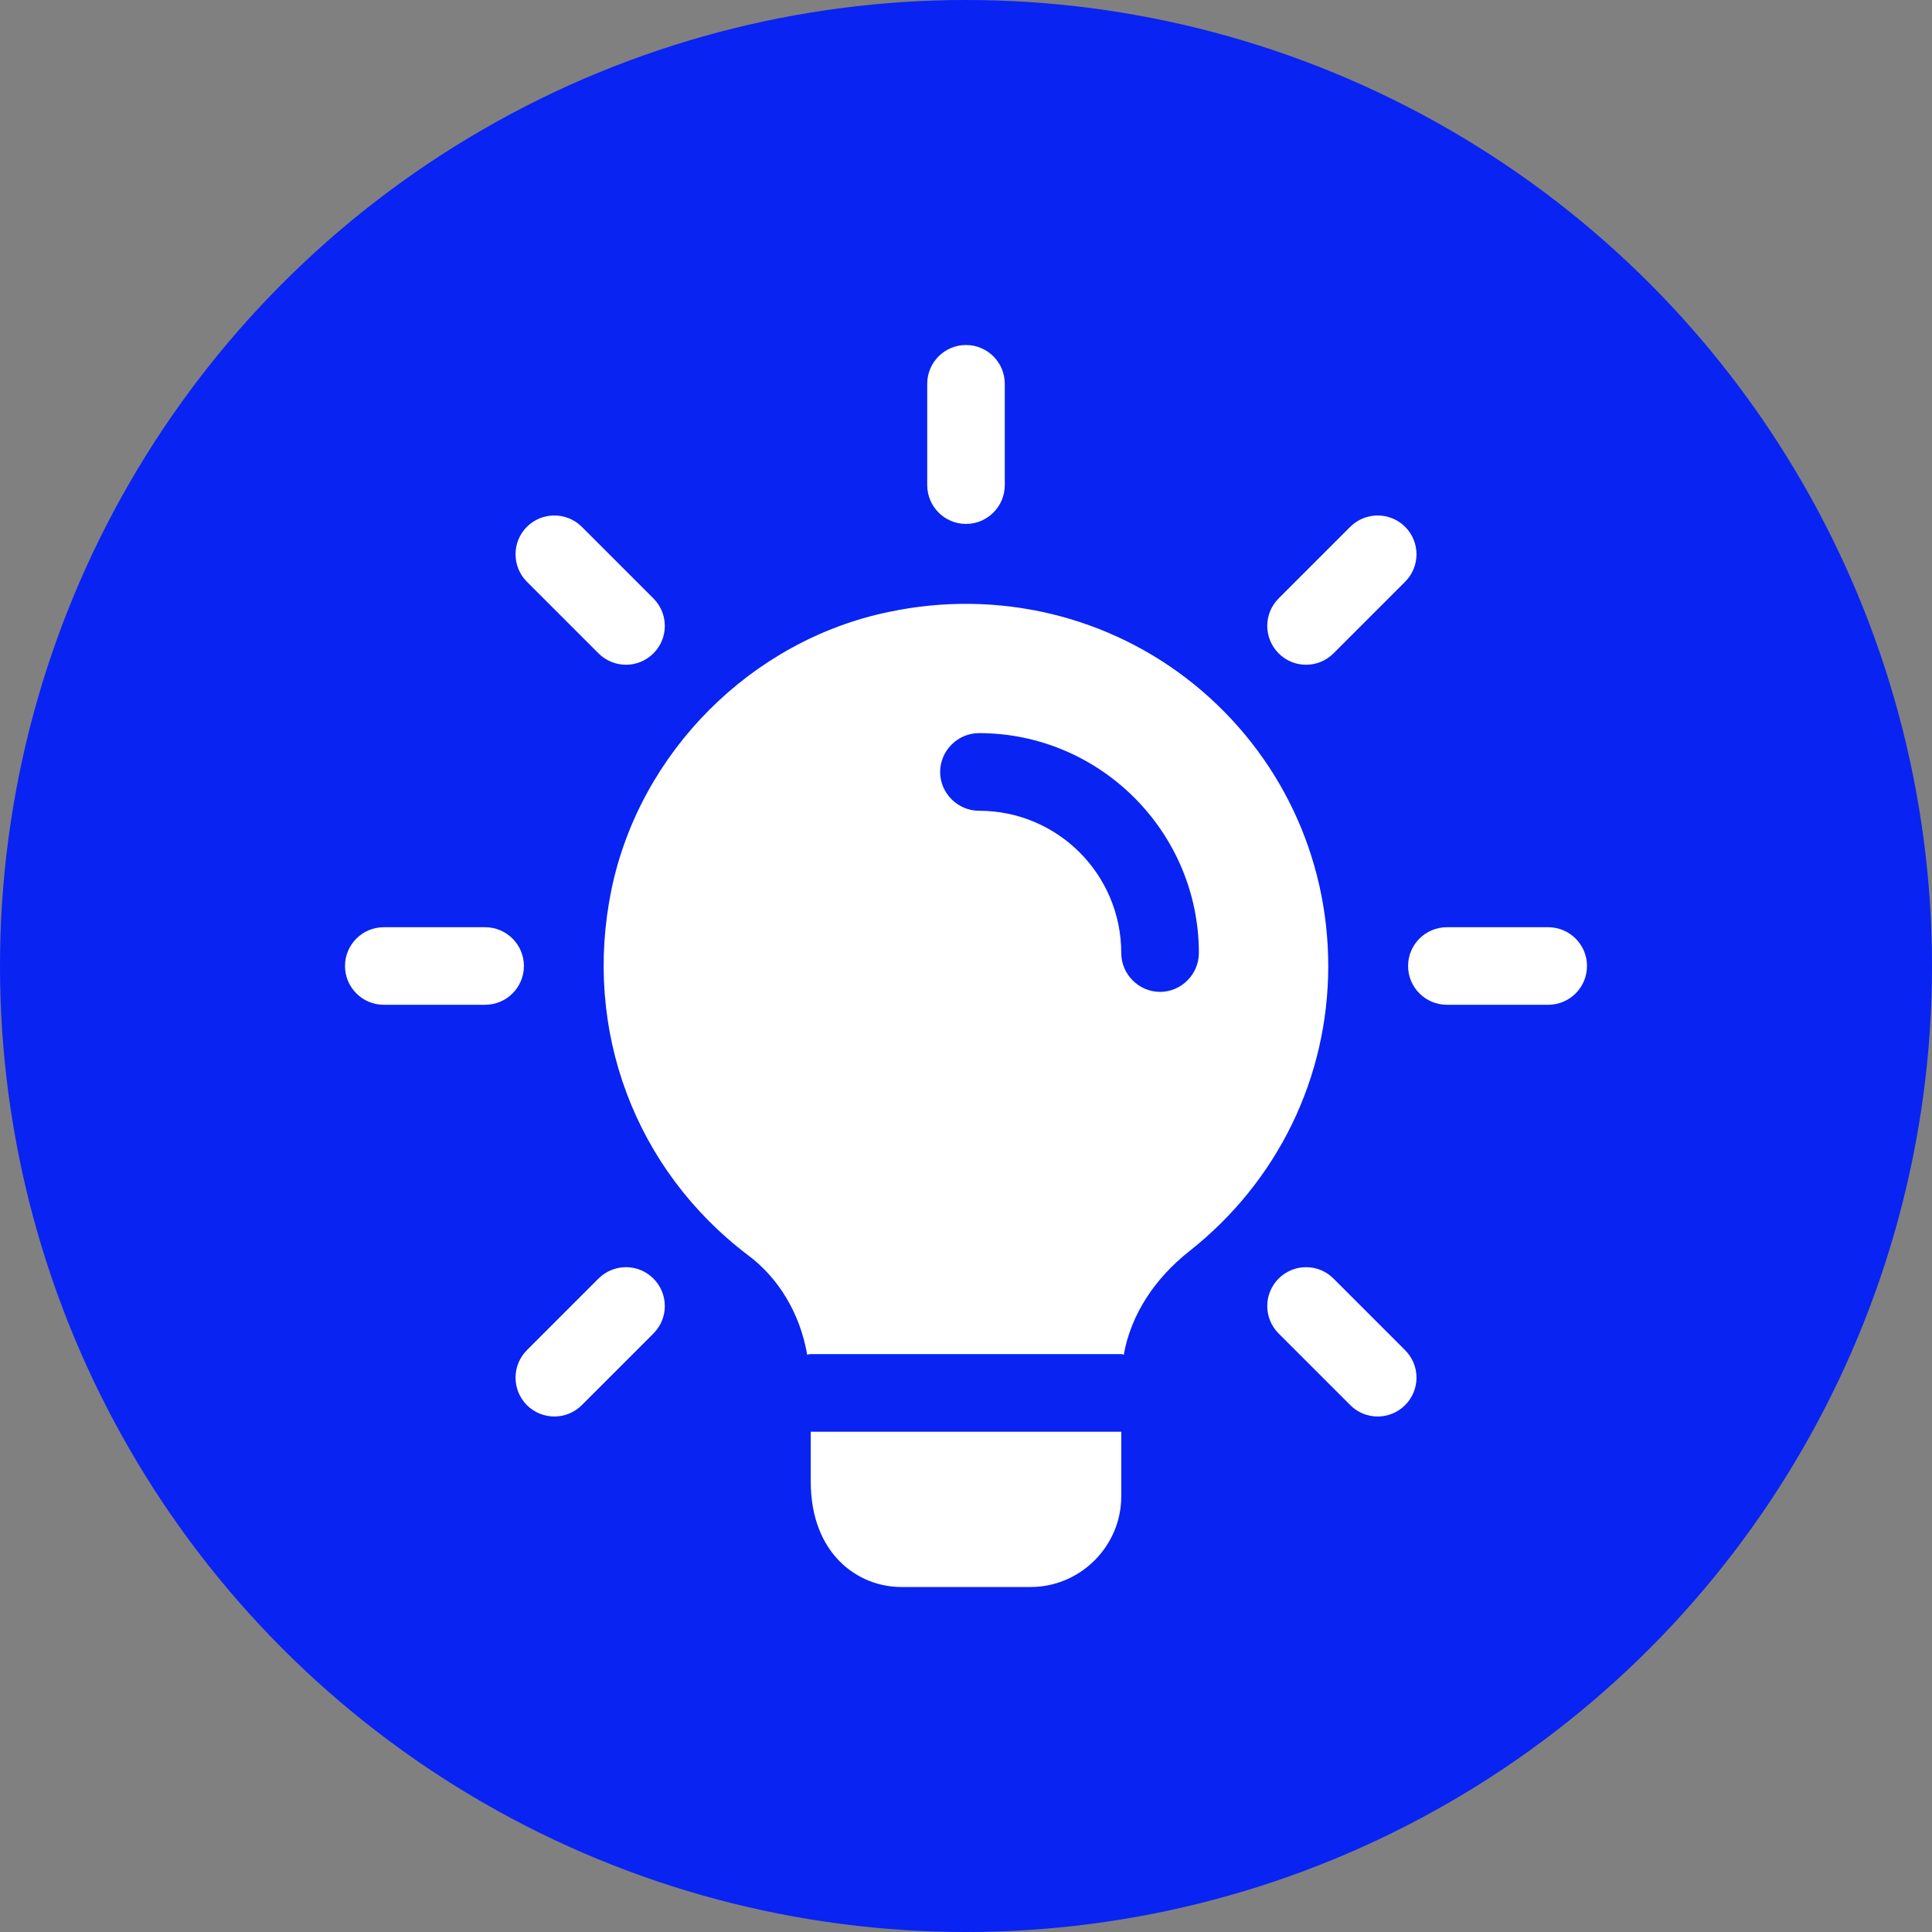 <svg width="28" height="28" viewBox="0 0 28 28" fill="none" xmlns="http://www.w3.org/2000/svg">
<rect x="0" y="0" width="28" height="28" fill="#808080" stroke="none"/>
<circle cx="14" cy="14" r="14" fill="#0923F3"/>
<g clip-path="url(#clip0_8060_1942)">
<path d="M14 7.593C13.69 7.593 13.438 7.341 13.438 7.03V5.562C13.438 5.252 13.69 5 14 5C14.31 5 14.562 5.252 14.562 5.562V7.03C14.562 7.341 14.31 7.593 14 7.593Z" fill="white"/>
<path d="M18.928 9.634C18.784 9.634 18.64 9.579 18.531 9.469C18.311 9.249 18.311 8.893 18.531 8.673L19.569 7.635C19.788 7.416 20.145 7.416 20.364 7.635C20.584 7.855 20.584 8.211 20.364 8.431L19.326 9.469C19.216 9.579 19.072 9.634 18.928 9.634Z" fill="white"/>
<path d="M22.438 14.562H20.97C20.659 14.562 20.407 14.31 20.407 14C20.407 13.69 20.659 13.438 20.97 13.438H22.438C22.748 13.438 23 13.69 23 14C23 14.31 22.748 14.562 22.438 14.562Z" fill="white"/>
<path d="M19.966 20.529C19.822 20.529 19.678 20.474 19.569 20.364L18.531 19.326C18.311 19.106 18.311 18.75 18.531 18.53C18.75 18.31 19.107 18.31 19.326 18.53L20.364 19.568C20.584 19.788 20.584 20.144 20.364 20.364C20.254 20.474 20.11 20.529 19.966 20.529Z" fill="white"/>
<path d="M8.034 20.529C7.89 20.529 7.746 20.474 7.636 20.364C7.417 20.144 7.417 19.788 7.636 19.568L8.674 18.53C8.894 18.31 9.25 18.31 9.47 18.53C9.69 18.75 9.69 19.106 9.47 19.326L8.432 20.364C8.322 20.474 8.178 20.529 8.034 20.529Z" fill="white"/>
<path d="M7.03 14.562H5.562C5.252 14.562 5 14.31 5 14C5 13.69 5.252 13.438 5.562 13.438H7.03C7.341 13.438 7.593 13.69 7.593 14C7.593 14.31 7.341 14.562 7.03 14.562Z" fill="white"/>
<path d="M9.072 9.634C8.928 9.634 8.784 9.579 8.674 9.469L7.636 8.431C7.417 8.211 7.417 7.855 7.636 7.635C7.856 7.416 8.212 7.416 8.432 7.635L9.47 8.673C9.69 8.893 9.69 9.249 9.47 9.469C9.359 9.579 9.216 9.634 9.072 9.634Z" fill="white"/>
<path d="M16.25 20.75V21.688C16.25 22.407 15.658 23 14.938 23H13.062C12.432 23 11.75 22.52 11.75 21.47V20.75H16.25Z" fill="white"/>
<path d="M17.308 9.92C16.078 8.923 14.457 8.533 12.875 8.87C10.887 9.283 9.275 10.902 8.862 12.89C8.442 14.93 9.207 16.955 10.842 18.192C11.285 18.523 11.592 19.032 11.697 19.625V19.633C11.713 19.625 11.735 19.625 11.75 19.625H16.25C16.265 19.625 16.273 19.625 16.288 19.633V19.625C16.392 19.055 16.73 18.53 17.247 18.125C18.515 17.12 19.25 15.62 19.25 14C19.25 12.41 18.545 10.925 17.308 9.92ZM16.812 14.375C16.505 14.375 16.25 14.12 16.25 13.812C16.25 12.672 15.328 11.75 14.188 11.75C13.88 11.75 13.625 11.495 13.625 11.188C13.625 10.88 13.88 10.625 14.188 10.625C15.943 10.625 17.375 12.057 17.375 13.812C17.375 14.12 17.12 14.375 16.812 14.375Z" fill="white"/>
<path d="M11.697 19.625H11.75C11.735 19.625 11.713 19.625 11.697 19.633V19.625Z" fill="white"/>
<path d="M16.288 19.625V19.633C16.273 19.625 16.265 19.625 16.25 19.625H16.288Z" fill="white"/>
</g>
<defs>
<clipPath id="clip0_8060_1942">
<rect width="18" height="18" fill="white" transform="translate(5 5)"/>
</clipPath>
</defs>
</svg>
